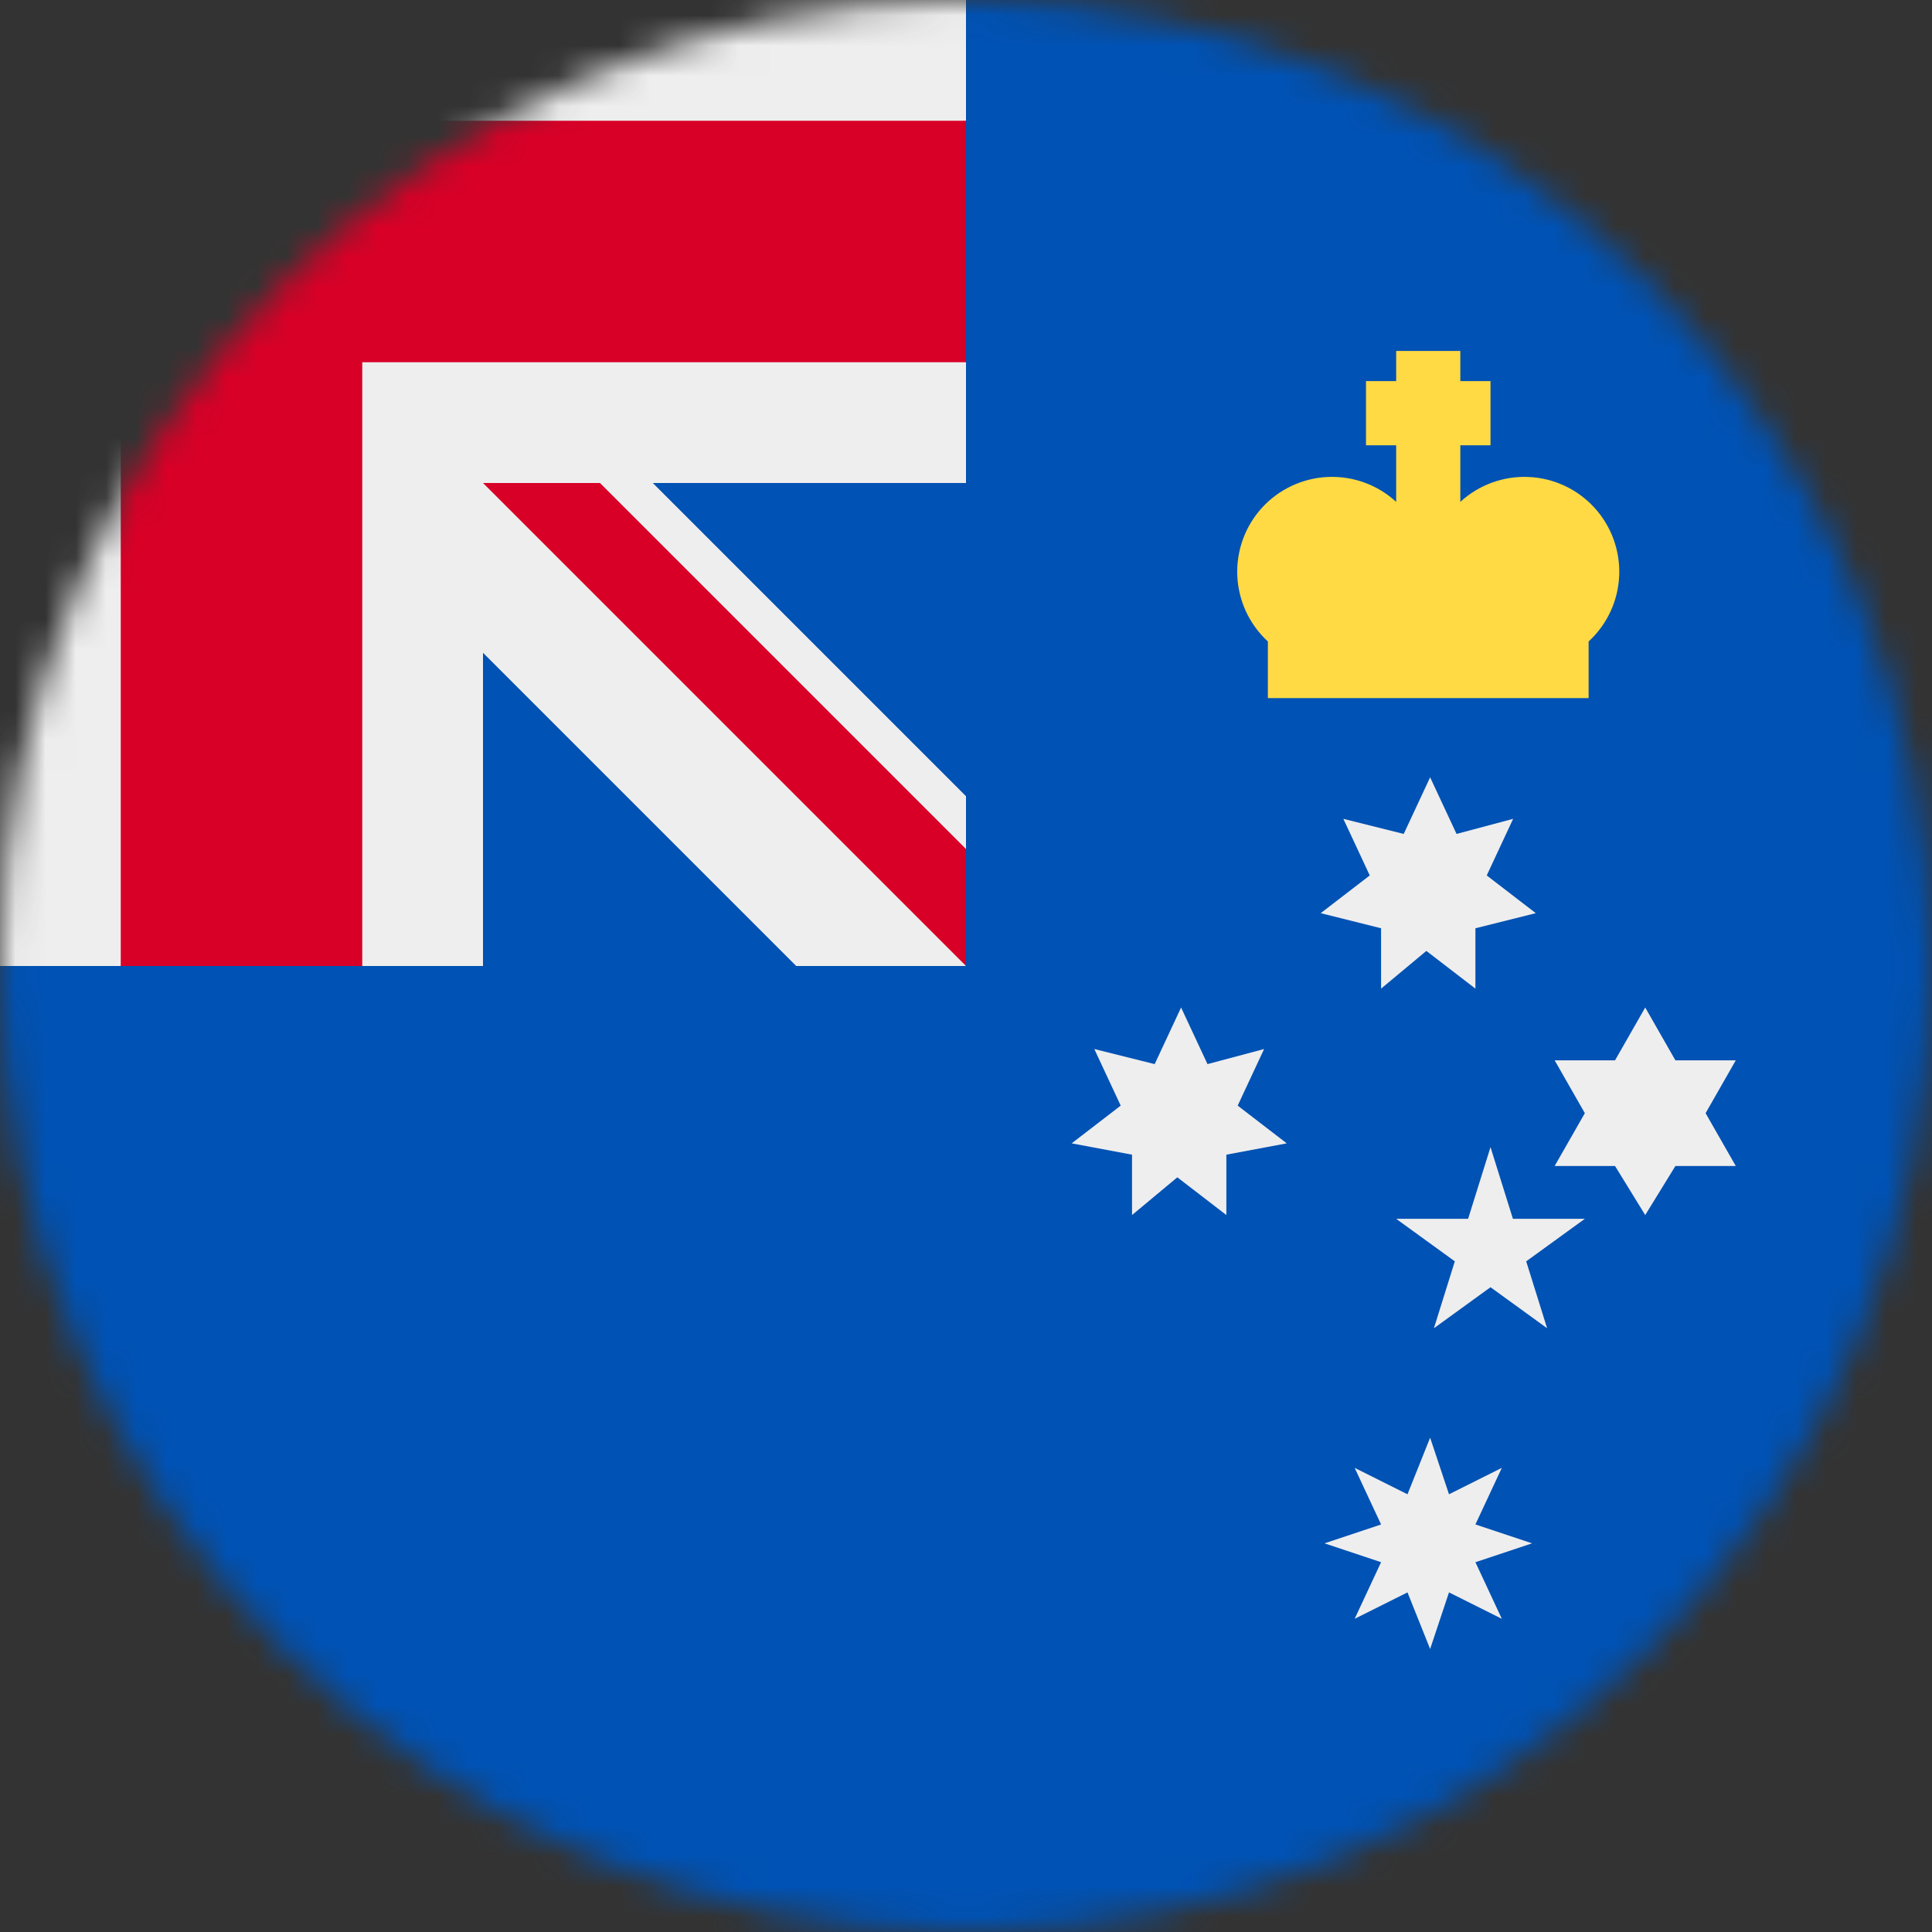<svg width="64" height="64" viewBox="0 0 64 64" fill="none" xmlns="http://www.w3.org/2000/svg">
<rect x="0" y="0" width="64" height="64" fill="#333333" stroke="none"/>
<g clip-path="url(#clip0_980_7106)">
<mask id="mask0_980_7106" style="mask-type:luminance" maskUnits="userSpaceOnUse" x="0" y="0" width="64" height="64">
<path d="M32 64C49.673 64 64 49.673 64 32C64 14.327 49.673 0 32 0C14.327 0 0 14.327 0 32C0 49.673 14.327 64 32 64Z" fill="white"/>
</mask>
<g mask="url(#mask0_980_7106)">
<path d="M32 0H64V64H0V32L32 0Z" fill="#0052B4"/>
<path d="M0 0V4L4 8L0 12V32H4L8 28L12 32H16V21.625L26.375 32H32L31 30L32 28.125V26.375L21.625 16H32V12L28 8L32 4V0H12L8 4L4 0H0Z" fill="#EEEEEE"/>
<path d="M4 0V4H0V12H4V32H12V12H32V4H12V0H4ZM16 16L32 32V28.125L19.875 16H16Z" fill="#D80027"/>
<path d="M39.125 33.375L40 35.25L41.875 34.75L41 36.625L42.625 37.875L40.625 38.25V40.25L39 39L37.5 40.25V38.25L35.5 37.875L37.125 36.625L36.25 34.75L38.25 35.25L39.125 33.375ZM47.375 25.75L48.25 27.625L50.125 27.125L49.25 29L50.875 30.25L48.875 30.75V32.75L47.25 31.5L45.75 32.75V30.75L43.75 30.25L45.375 29L44.5 27.125L46.5 27.625L47.375 25.75ZM47.5 44L52.5 40.375H46.25L51.25 44L49.375 38L47.5 44ZM47.375 47.625L48 49.5L49.75 48.625L48.875 50.5L50.75 51.125L48.875 51.75L49.75 53.625L48 52.75L47.375 54.625L46.625 52.75L44.875 53.625L45.75 51.75L43.875 51.125L45.75 50.5L44.875 48.625L46.625 49.5L47.375 47.625ZM54.5 33.375L53.5 35.125H51.5L52.5 36.875L51.5 38.625H53.5L54.5 40.25L55.5 38.625H57.5L56.5 36.875L57.5 35.125H55.5L54.5 33.375Z" fill="#EEEEEE"/>
<path d="M46.25 11.625V12.625H45.25V14.75H46.25V16.625C45.637 16.061 44.825 15.765 43.992 15.8C43.16 15.835 42.376 16.199 41.812 16.812C41.249 17.426 40.952 18.238 40.987 19.07C41.022 19.902 41.387 20.686 42 21.25V23.125H52.625V21.25C53.238 20.686 53.603 19.902 53.638 19.07C53.673 18.238 53.376 17.426 52.812 16.812C52.249 16.199 51.465 15.835 50.633 15.8C49.8 15.765 48.988 16.061 48.375 16.625V14.75H49.375V12.625H48.375V11.625H46.25Z" fill="#FFDA44"/>
</g>
</g>
<defs>
<clipPath id="clip0_980_7106">
<rect width="64" height="64" fill="white"/>
</clipPath>
</defs>
</svg>
